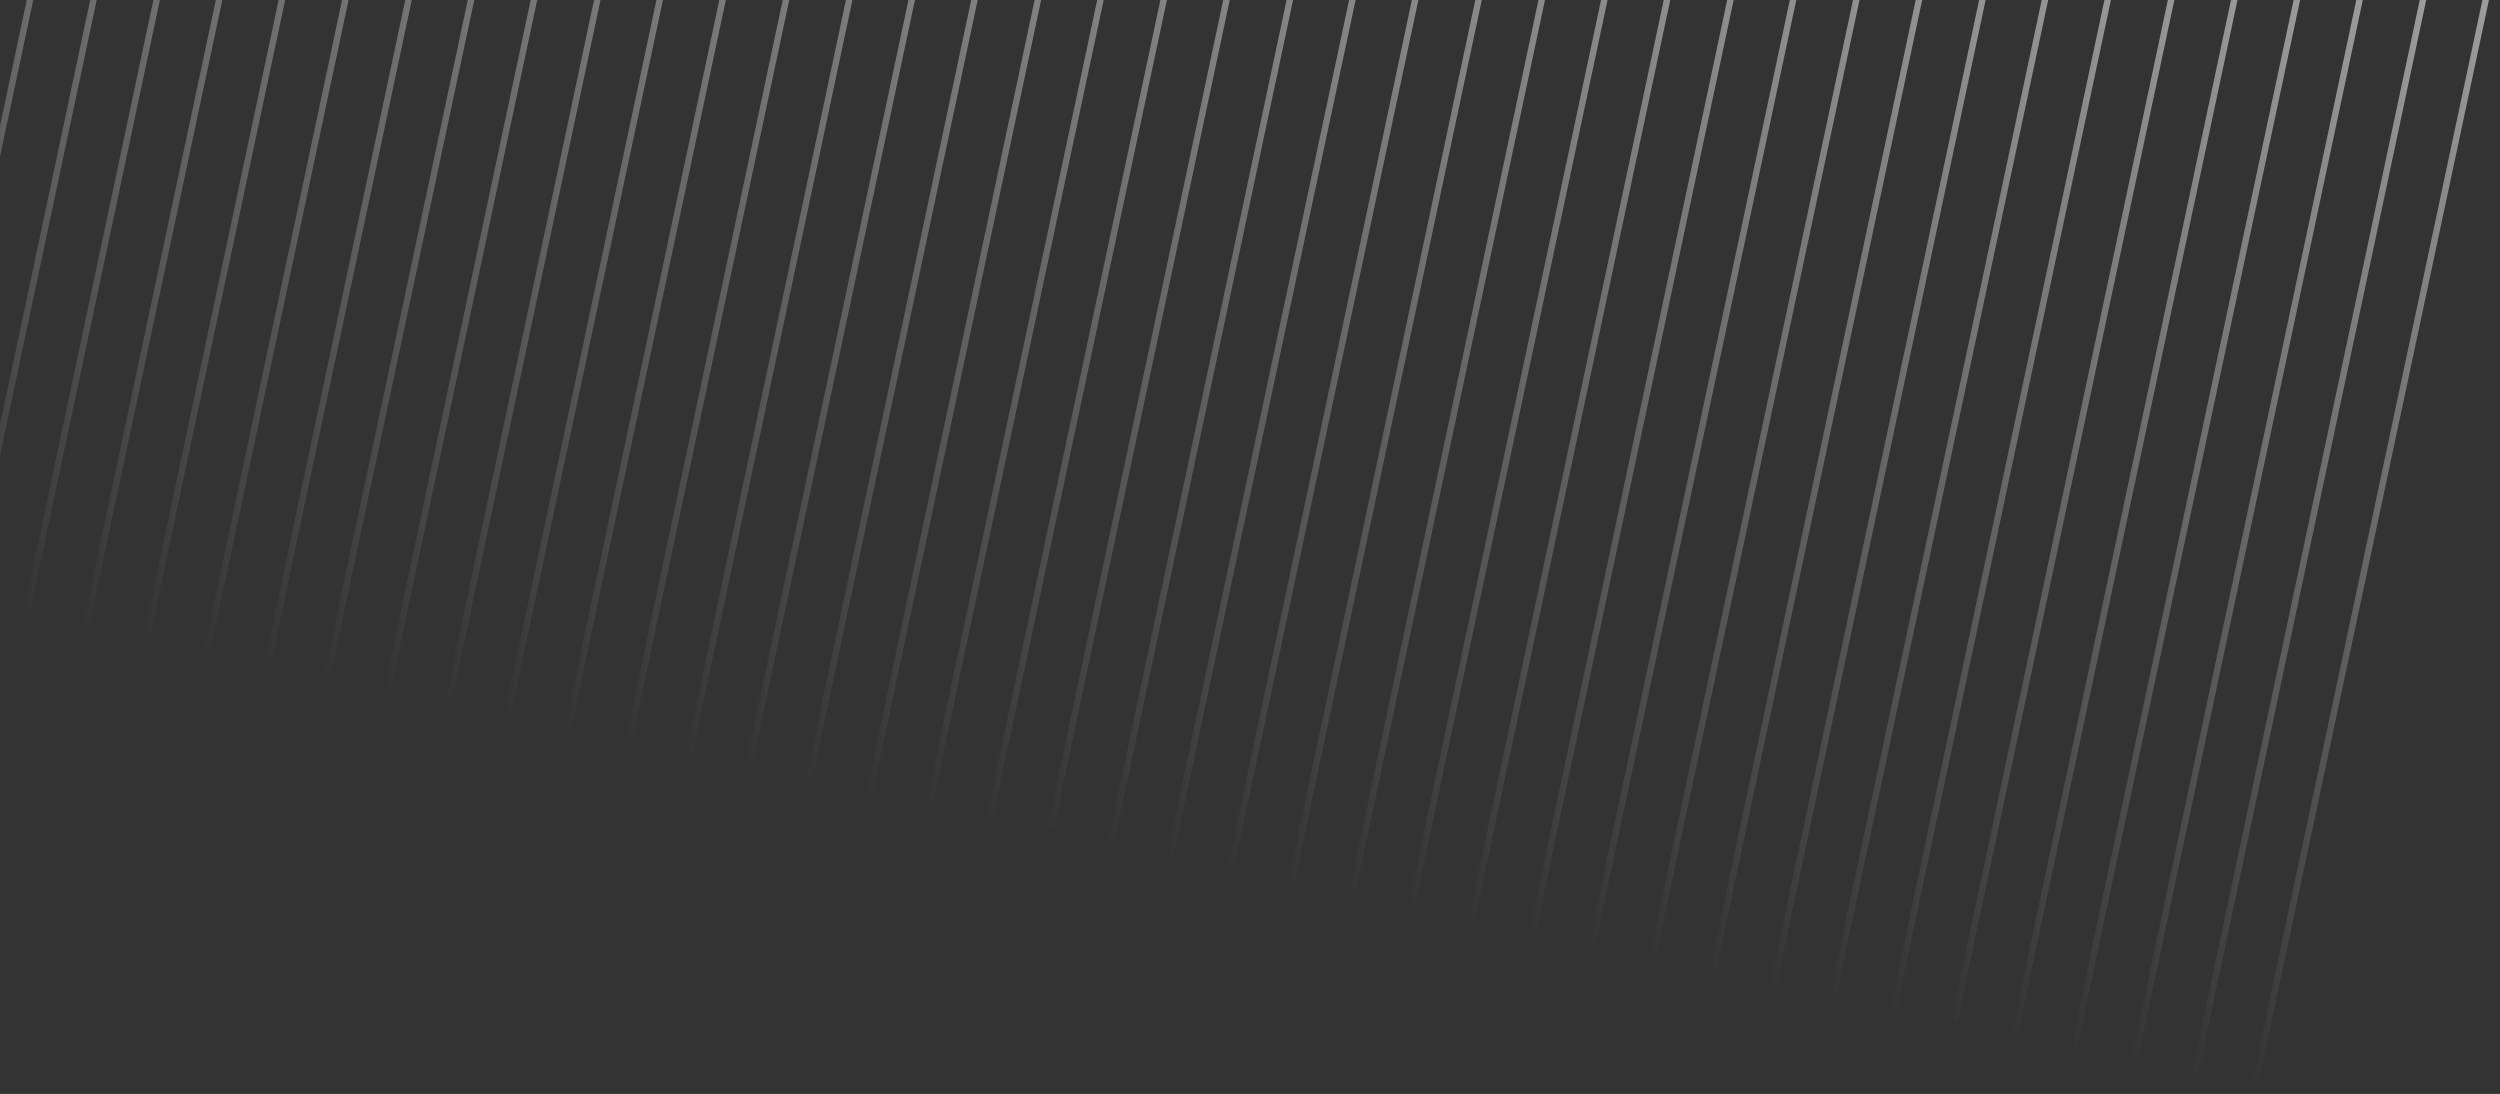 <svg xmlns="http://www.w3.org/2000/svg" xmlns:xlink="http://www.w3.org/1999/xlink" id="Layer_2" data-name="Layer 2" viewBox="0 0 196.15 85.83"><rect x="0" y="0" width="196.15" height="85.83" fill="#333333" stroke="none"/><defs><style>      .cls-1 {        fill: url(#linear-gradient-7);        stroke: url(#linear-gradient-8);      }      .cls-1, .cls-2, .cls-3, .cls-4, .cls-5, .cls-6, .cls-7, .cls-8, .cls-9, .cls-10, .cls-11, .cls-12, .cls-13, .cls-14, .cls-15, .cls-16, .cls-17, .cls-18, .cls-19, .cls-20, .cls-21, .cls-22, .cls-23, .cls-24, .cls-25, .cls-26, .cls-27, .cls-28, .cls-29, .cls-30, .cls-31, .cls-32, .cls-33, .cls-34, .cls-35, .cls-36, .cls-37, .cls-38, .cls-39, .cls-40, .cls-41, .cls-42, .cls-43, .cls-44 {        stroke-miterlimit: 10;        stroke-width: .5px;      }      .cls-2 {        fill: url(#linear-gradient-3);        stroke: url(#linear-gradient-4);      }      .cls-3 {        fill: url(#linear-gradient-5);        stroke: url(#linear-gradient-6);      }      .cls-4 {        fill: url(#linear-gradient);        stroke: url(#linear-gradient-2);      }      .cls-5 {        fill: url(#linear-gradient-9);        stroke: url(#linear-gradient-10);      }      .cls-6 {        fill: url(#linear-gradient-73);        stroke: url(#linear-gradient-74);      }      .cls-7 {        fill: url(#linear-gradient-77);        stroke: url(#linear-gradient-78);      }      .cls-8 {        fill: url(#linear-gradient-71);        stroke: url(#linear-gradient-72);      }      .cls-9 {        fill: url(#linear-gradient-75);        stroke: url(#linear-gradient-76);      }      .cls-10 {        fill: url(#linear-gradient-51);        stroke: url(#linear-gradient-52);      }      .cls-11 {        fill: url(#linear-gradient-59);        stroke: url(#linear-gradient-60);      }      .cls-12 {        fill: url(#linear-gradient-57);        stroke: url(#linear-gradient-58);      }      .cls-13 {        fill: url(#linear-gradient-53);        stroke: url(#linear-gradient-54);      }      .cls-14 {        fill: url(#linear-gradient-55);        stroke: url(#linear-gradient-56);      }      .cls-15 {        fill: url(#linear-gradient-61);        stroke: url(#linear-gradient-62);      }      .cls-16 {        fill: url(#linear-gradient-69);        stroke: url(#linear-gradient-70);      }      .cls-17 {        fill: url(#linear-gradient-65);        stroke: url(#linear-gradient-66);      }      .cls-18 {        fill: url(#linear-gradient-79);        stroke: url(#linear-gradient-80);      }      .cls-19 {        fill: url(#linear-gradient-63);        stroke: url(#linear-gradient-64);      }      .cls-20 {        fill: url(#linear-gradient-67);        stroke: url(#linear-gradient-68);      }      .cls-21 {        fill: url(#linear-gradient-83);        stroke: url(#linear-gradient-84);      }      .cls-22 {        fill: url(#linear-gradient-85);        stroke: url(#linear-gradient-86);      }      .cls-23 {        fill: url(#linear-gradient-81);        stroke: url(#linear-gradient-82);      }      .cls-24 {        fill: url(#linear-gradient-87);        stroke: url(#linear-gradient-88);      }      .cls-25 {        fill: url(#linear-gradient-45);        stroke: url(#linear-gradient-46);      }      .cls-26 {        fill: url(#linear-gradient-47);        stroke: url(#linear-gradient-48);      }      .cls-27 {        fill: url(#linear-gradient-49);        stroke: url(#linear-gradient-50);      }      .cls-28 {        fill: url(#linear-gradient-41);        stroke: url(#linear-gradient-42);      }      .cls-29 {        fill: url(#linear-gradient-43);        stroke: url(#linear-gradient-44);      }      .cls-30 {        fill: url(#linear-gradient-15);        stroke: url(#linear-gradient-16);      }      .cls-31 {        fill: url(#linear-gradient-17);        stroke: url(#linear-gradient-18);      }      .cls-32 {        fill: url(#linear-gradient-19);        stroke: url(#linear-gradient-20);      }      .cls-33 {        fill: url(#linear-gradient-23);        stroke: url(#linear-gradient-24);      }      .cls-34 {        fill: url(#linear-gradient-11);        stroke: url(#linear-gradient-12);      }      .cls-35 {        fill: url(#linear-gradient-21);        stroke: url(#linear-gradient-22);      }      .cls-36 {        fill: url(#linear-gradient-13);        stroke: url(#linear-gradient-14);      }      .cls-37 {        fill: url(#linear-gradient-27);        stroke: url(#linear-gradient-28);      }      .cls-38 {        fill: url(#linear-gradient-39);        stroke: url(#linear-gradient-40);      }      .cls-39 {        fill: url(#linear-gradient-37);        stroke: url(#linear-gradient-38);      }      .cls-40 {        fill: url(#linear-gradient-35);        stroke: url(#linear-gradient-36);      }      .cls-41 {        fill: url(#linear-gradient-33);        stroke: url(#linear-gradient-34);      }      .cls-42 {        fill: url(#linear-gradient-31);        stroke: url(#linear-gradient-32);      }      .cls-43 {        fill: url(#linear-gradient-25);        stroke: url(#linear-gradient-26);      }      .cls-44 {        fill: url(#linear-gradient-29);        stroke: url(#linear-gradient-30);      }    </style><linearGradient id="linear-gradient" x1="-26.3" y1="-40.05" x2="8.58" y2="-40.05" gradientUnits="userSpaceOnUse"><stop offset="0" stop-color="#fff" stop-opacity="0"></stop><stop offset=".08" stop-color="#fff" stop-opacity=".13"></stop><stop offset=".22" stop-color="#fff" stop-opacity=".36"></stop><stop offset=".36" stop-color="#fff" stop-opacity=".56"></stop><stop offset=".5" stop-color="#fff" stop-opacity=".72"></stop><stop offset=".64" stop-color="#fff" stop-opacity=".84"></stop><stop offset=".77" stop-color="#fff" stop-opacity=".93"></stop><stop offset=".89" stop-color="#fff" stop-opacity=".98"></stop><stop offset="1" stop-color="#fff"></stop></linearGradient><linearGradient id="linear-gradient-2" x1="113.71" y1="-103.67" x2="149.02" y2="-103.67" gradientTransform="translate(-140.25 63.62)" gradientUnits="userSpaceOnUse"><stop offset="0" stop-color="#fff" stop-opacity="0"></stop><stop offset="1" stop-color="#fff"></stop></linearGradient><linearGradient id="linear-gradient-3" x1="-21.55" y1="-38.99" x2="13.24" y2="-38.99" xlink:href="#linear-gradient"></linearGradient><linearGradient id="linear-gradient-4" x1="118.46" y1="-102.6" x2="153.74" y2="-102.6" gradientTransform="translate(-140.25 63.62)" gradientUnits="userSpaceOnUse"><stop offset="0" stop-color="#fff" stop-opacity="0"></stop><stop offset="1" stop-color="#fff"></stop></linearGradient><linearGradient id="linear-gradient-5" x1="-16.8" y1="-38.01" x2="17.99" y2="-38.01" xlink:href="#linear-gradient"></linearGradient><linearGradient id="linear-gradient-6" x1="123.21" y1="-101.62" x2="158.49" y2="-101.62" gradientTransform="translate(-140.25 63.62)" gradientUnits="userSpaceOnUse"><stop offset="0" stop-color="#fff" stop-opacity="0"></stop><stop offset="1" stop-color="#fff"></stop></linearGradient><linearGradient id="linear-gradient-7" x1="-12.14" y1="-37.02" x2="22.74" y2="-37.02" xlink:href="#linear-gradient"></linearGradient><linearGradient id="linear-gradient-8" x1="127.87" y1="-100.64" x2="163.18" y2="-100.64" gradientTransform="translate(-140.25 63.62)" gradientUnits="userSpaceOnUse"><stop offset="0" stop-color="#fff" stop-opacity="0"></stop><stop offset="1" stop-color="#fff"></stop></linearGradient><linearGradient id="linear-gradient-9" x1="-7.39" y1="-36.04" x2="27.41" y2="-36.04" xlink:href="#linear-gradient"></linearGradient><linearGradient id="linear-gradient-10" x1="132.62" y1="-99.66" x2="167.91" y2="-99.66" gradientTransform="translate(-140.25 63.62)" gradientUnits="userSpaceOnUse"><stop offset="0" stop-color="#fff" stop-opacity="0"></stop><stop offset="1" stop-color="#fff"></stop></linearGradient><linearGradient id="linear-gradient-11" x1="-2.64" y1="-34.98" x2="32.16" y2="-34.98" xlink:href="#linear-gradient"></linearGradient><linearGradient id="linear-gradient-12" x1="137.37" y1="-98.59" x2="172.66" y2="-98.59" gradientTransform="translate(-140.25 63.62)" gradientUnits="userSpaceOnUse"><stop offset="0" stop-color="#fff" stop-opacity="0"></stop><stop offset="1" stop-color="#fff"></stop></linearGradient><linearGradient id="linear-gradient-13" x1="2.11" y1="-33.99" x2="36.91" y2="-33.99" xlink:href="#linear-gradient"></linearGradient><linearGradient id="linear-gradient-14" x1="142.12" y1="-97.61" x2="177.4" y2="-97.61" gradientTransform="translate(-140.25 63.62)" gradientUnits="userSpaceOnUse"><stop offset="0" stop-color="#fff" stop-opacity="0"></stop><stop offset="1" stop-color="#fff"></stop></linearGradient><linearGradient id="linear-gradient-15" x1="6.78" y1="-33.01" x2="41.65" y2="-33.01" xlink:href="#linear-gradient"></linearGradient><linearGradient id="linear-gradient-16" x1="146.79" y1="-96.63" x2="182.1" y2="-96.63" gradientTransform="translate(-140.25 63.62)" gradientUnits="userSpaceOnUse"><stop offset="0" stop-color="#fff" stop-opacity="0"></stop><stop offset="1" stop-color="#fff"></stop></linearGradient><linearGradient id="linear-gradient-17" x1="11.52" y1="-32.03" x2="46.32" y2="-32.03" xlink:href="#linear-gradient"></linearGradient><linearGradient id="linear-gradient-18" x1="151.54" y1="-95.65" x2="186.82" y2="-95.65" gradientTransform="translate(-140.25 63.62)" gradientUnits="userSpaceOnUse"><stop offset="0" stop-color="#fff" stop-opacity="0"></stop><stop offset="1" stop-color="#fff"></stop></linearGradient><linearGradient id="linear-gradient-19" x1="16.27" y1="-30.97" x2="51.07" y2="-30.97" xlink:href="#linear-gradient"></linearGradient><linearGradient id="linear-gradient-20" x1="156.28" y1="-94.58" x2="191.57" y2="-94.58" gradientTransform="translate(-140.25 63.62)" gradientUnits="userSpaceOnUse"><stop offset="0" stop-color="#fff" stop-opacity="0"></stop><stop offset="1" stop-color="#fff"></stop></linearGradient><linearGradient id="linear-gradient-21" x1="21.02" y1="-29.98" x2="55.82" y2="-29.98" xlink:href="#linear-gradient"></linearGradient><linearGradient id="linear-gradient-22" x1="160.99" y1="-93.6" x2="196.28" y2="-93.6" gradientTransform="translate(-140.25 63.62)" gradientUnits="userSpaceOnUse"><stop offset="0" stop-color="#fff" stop-opacity="0"></stop><stop offset="1" stop-color="#fff"></stop></linearGradient><linearGradient id="linear-gradient-23" x1="25.69" y1="-29" x2="60.57" y2="-29" xlink:href="#linear-gradient"></linearGradient><linearGradient id="linear-gradient-24" x1="165.7" y1="-92.62" x2="201.01" y2="-92.62" gradientTransform="translate(-140.25 63.62)" gradientUnits="userSpaceOnUse"><stop offset="0" stop-color="#fff" stop-opacity="0"></stop><stop offset="1" stop-color="#fff"></stop></linearGradient><linearGradient id="linear-gradient-25" x1="30.44" y1="-27.98" x2="65.23" y2="-27.98" xlink:href="#linear-gradient"></linearGradient><linearGradient id="linear-gradient-26" x1="170.45" y1="-91.59" x2="205.73" y2="-91.59" gradientTransform="translate(-140.25 63.62)" gradientUnits="userSpaceOnUse"><stop offset="0" stop-color="#fff" stop-opacity="0"></stop><stop offset="1" stop-color="#fff"></stop></linearGradient><linearGradient id="linear-gradient-27" x1="35.19" y1="-26.95" x2="69.98" y2="-26.95" xlink:href="#linear-gradient"></linearGradient><linearGradient id="linear-gradient-28" x1="175.2" y1="-90.57" x2="210.48" y2="-90.57" gradientTransform="translate(-140.25 63.62)" gradientUnits="userSpaceOnUse"><stop offset="0" stop-color="#fff" stop-opacity="0"></stop><stop offset="1" stop-color="#fff"></stop></linearGradient><linearGradient id="linear-gradient-29" x1="39.85" y1="-25.97" x2="74.73" y2="-25.97" xlink:href="#linear-gradient"></linearGradient><linearGradient id="linear-gradient-30" x1="179.86" y1="-89.59" x2="215.17" y2="-89.59" gradientTransform="translate(-140.25 63.62)" gradientUnits="userSpaceOnUse"><stop offset="0" stop-color="#fff" stop-opacity="0"></stop><stop offset="1" stop-color="#fff"></stop></linearGradient><linearGradient id="linear-gradient-31" x1="44.6" y1="-24.99" x2="79.4" y2="-24.99" xlink:href="#linear-gradient"></linearGradient><linearGradient id="linear-gradient-32" x1="184.61" y1="-88.6" x2="219.9" y2="-88.6" gradientTransform="translate(-140.25 63.62)" gradientUnits="userSpaceOnUse"><stop offset="0" stop-color="#fff" stop-opacity="0"></stop><stop offset="1" stop-color="#fff"></stop></linearGradient><linearGradient id="linear-gradient-33" x1="49.35" y1="-23.92" x2="84.15" y2="-23.92" xlink:href="#linear-gradient"></linearGradient><linearGradient id="linear-gradient-34" x1="189.36" y1="-87.54" x2="224.65" y2="-87.54" gradientTransform="translate(-140.25 63.62)" gradientUnits="userSpaceOnUse"><stop offset="0" stop-color="#fff" stop-opacity="0"></stop><stop offset="1" stop-color="#fff"></stop></linearGradient><linearGradient id="linear-gradient-35" x1="54.1" y1="-22.94" x2="88.9" y2="-22.94" xlink:href="#linear-gradient"></linearGradient><linearGradient id="linear-gradient-36" x1="194.11" y1="-86.56" x2="229.39" y2="-86.56" gradientTransform="translate(-140.25 63.62)" gradientUnits="userSpaceOnUse"><stop offset="0" stop-color="#fff" stop-opacity="0"></stop><stop offset="1" stop-color="#fff"></stop></linearGradient><linearGradient id="linear-gradient-37" x1="58.77" y1="-21.96" x2="93.64" y2="-21.96" xlink:href="#linear-gradient"></linearGradient><linearGradient id="linear-gradient-38" x1="198.78" y1="-85.58" x2="234.09" y2="-85.58" gradientTransform="translate(-140.25 63.62)" gradientUnits="userSpaceOnUse"><stop offset="0" stop-color="#fff" stop-opacity="0"></stop><stop offset="1" stop-color="#fff"></stop></linearGradient><linearGradient id="linear-gradient-39" x1="63.51" y1="-20.98" x2="98.31" y2="-20.98" xlink:href="#linear-gradient"></linearGradient><linearGradient id="linear-gradient-40" x1="203.52" y1="-84.59" x2="238.81" y2="-84.59" gradientTransform="translate(-140.25 63.62)" gradientUnits="userSpaceOnUse"><stop offset="0" stop-color="#fff" stop-opacity="0"></stop><stop offset="1" stop-color="#fff"></stop></linearGradient><linearGradient id="linear-gradient-41" x1="68.26" y1="-19.91" x2="103.06" y2="-19.91" xlink:href="#linear-gradient"></linearGradient><linearGradient id="linear-gradient-42" x1="208.27" y1="-83.53" x2="243.56" y2="-83.53" gradientTransform="translate(-140.25 63.62)" gradientUnits="userSpaceOnUse"><stop offset="0" stop-color="#fff" stop-opacity="0"></stop><stop offset="1" stop-color="#fff"></stop></linearGradient><linearGradient id="linear-gradient-43" x1="72.93" y1="-18.93" x2="107.81" y2="-18.93" xlink:href="#linear-gradient"></linearGradient><linearGradient id="linear-gradient-44" x1="212.98" y1="-82.55" x2="248.29" y2="-82.55" gradientTransform="translate(-140.25 63.62)" gradientUnits="userSpaceOnUse"><stop offset="0" stop-color="#fff" stop-opacity="0"></stop><stop offset="1" stop-color="#fff"></stop></linearGradient><linearGradient id="linear-gradient-45" x1="77.68" y1="-17.95" x2="112.56" y2="-17.95" xlink:href="#linear-gradient"></linearGradient><linearGradient id="linear-gradient-46" x1="217.69" y1="-81.56" x2="253" y2="-81.56" gradientTransform="translate(-140.25 63.62)" gradientUnits="userSpaceOnUse"><stop offset="0" stop-color="#fff" stop-opacity="0"></stop><stop offset="1" stop-color="#fff"></stop></linearGradient><linearGradient id="linear-gradient-47" x1="82.43" y1="-16.92" x2="117.22" y2="-16.92" xlink:href="#linear-gradient"></linearGradient><linearGradient id="linear-gradient-48" x1="222.44" y1="-80.54" x2="257.72" y2="-80.54" gradientTransform="translate(-140.25 63.62)" gradientUnits="userSpaceOnUse"><stop offset="0" stop-color="#fff" stop-opacity="0"></stop><stop offset="1" stop-color="#fff"></stop></linearGradient><linearGradient id="linear-gradient-49" x1="87.18" y1="-15.9" x2="121.97" y2="-15.9" xlink:href="#linear-gradient"></linearGradient><linearGradient id="linear-gradient-50" x1="227.19" y1="-79.52" x2="262.47" y2="-79.52" gradientTransform="translate(-140.25 63.62)" gradientUnits="userSpaceOnUse"><stop offset="0" stop-color="#fff" stop-opacity="0"></stop><stop offset="1" stop-color="#fff"></stop></linearGradient><linearGradient id="linear-gradient-51" x1="91.84" y1="-14.92" x2="126.72" y2="-14.92" xlink:href="#linear-gradient"></linearGradient><linearGradient id="linear-gradient-52" x1="231.85" y1="-78.53" x2="267.16" y2="-78.53" gradientTransform="translate(-140.25 63.62)" gradientUnits="userSpaceOnUse"><stop offset="0" stop-color="#fff" stop-opacity="0"></stop><stop offset="1" stop-color="#fff"></stop></linearGradient><linearGradient id="linear-gradient-53" x1="96.59" y1="-13.94" x2="131.39" y2="-13.94" xlink:href="#linear-gradient"></linearGradient><linearGradient id="linear-gradient-54" x1="236.6" y1="-77.55" x2="271.89" y2="-77.55" gradientTransform="translate(-140.25 63.62)" gradientUnits="userSpaceOnUse"><stop offset="0" stop-color="#fff" stop-opacity="0"></stop><stop offset="1" stop-color="#fff"></stop></linearGradient><linearGradient id="linear-gradient-55" x1="101.34" y1="-12.87" x2="136.14" y2="-12.87" xlink:href="#linear-gradient"></linearGradient><linearGradient id="linear-gradient-56" x1="241.35" y1="-76.49" x2="276.64" y2="-76.49" gradientTransform="translate(-140.25 63.62)" gradientUnits="userSpaceOnUse"><stop offset="0" stop-color="#fff" stop-opacity="0"></stop><stop offset="1" stop-color="#fff"></stop></linearGradient><linearGradient id="linear-gradient-57" x1="106.09" y1="-11.89" x2="140.88" y2="-11.89" xlink:href="#linear-gradient"></linearGradient><linearGradient id="linear-gradient-58" x1="246.1" y1="-75.5" x2="281.38" y2="-75.5" gradientTransform="translate(-140.25 63.62)" gradientUnits="userSpaceOnUse"><stop offset="0" stop-color="#fff" stop-opacity="0"></stop><stop offset="1" stop-color="#fff"></stop></linearGradient><linearGradient id="linear-gradient-59" x1="110.76" y1="-10.91" x2="145.63" y2="-10.91" xlink:href="#linear-gradient"></linearGradient><linearGradient id="linear-gradient-60" x1="250.77" y1="-74.52" x2="286.08" y2="-74.52" gradientTransform="translate(-140.25 63.62)" gradientUnits="userSpaceOnUse"><stop offset="0" stop-color="#fff" stop-opacity="0"></stop><stop offset="1" stop-color="#fff"></stop></linearGradient><linearGradient id="linear-gradient-61" x1="115.5" y1="-9.92" x2="150.3" y2="-9.92" xlink:href="#linear-gradient"></linearGradient><linearGradient id="linear-gradient-62" x1="255.51" y1="-73.54" x2="290.8" y2="-73.54" gradientTransform="translate(-140.25 63.62)" gradientUnits="userSpaceOnUse"><stop offset="0" stop-color="#fff" stop-opacity="0"></stop><stop offset="1" stop-color="#fff"></stop></linearGradient><linearGradient id="linear-gradient-63" x1="120.25" y1="-8.86" x2="155.05" y2="-8.86" xlink:href="#linear-gradient"></linearGradient><linearGradient id="linear-gradient-64" x1="260.26" y1="-72.48" x2="295.55" y2="-72.48" gradientTransform="translate(-140.25 63.62)" gradientUnits="userSpaceOnUse"><stop offset="0" stop-color="#fff" stop-opacity="0"></stop><stop offset="1" stop-color="#fff"></stop></linearGradient><linearGradient id="linear-gradient-65" x1="124.92" y1="-7.88" x2="159.8" y2="-7.88" xlink:href="#linear-gradient"></linearGradient><linearGradient id="linear-gradient-66" x1="264.97" y1="-71.49" x2="300.28" y2="-71.49" gradientTransform="translate(-140.25 63.62)" gradientUnits="userSpaceOnUse"><stop offset="0" stop-color="#fff" stop-opacity="0"></stop><stop offset="1" stop-color="#fff"></stop></linearGradient><linearGradient id="linear-gradient-67" x1="129.67" y1="-6.89" x2="164.55" y2="-6.89" xlink:href="#linear-gradient"></linearGradient><linearGradient id="linear-gradient-68" x1="269.68" y1="-70.51" x2="304.99" y2="-70.51" gradientTransform="translate(-140.25 63.62)" gradientUnits="userSpaceOnUse"><stop offset="0" stop-color="#fff" stop-opacity="0"></stop><stop offset="1" stop-color="#fff"></stop></linearGradient><linearGradient id="linear-gradient-69" x1="134.42" y1="-5.91" x2="169.21" y2="-5.91" xlink:href="#linear-gradient"></linearGradient><linearGradient id="linear-gradient-70" x1="274.43" y1="-69.53" x2="309.71" y2="-69.53" gradientTransform="translate(-140.25 63.62)" gradientUnits="userSpaceOnUse"><stop offset="0" stop-color="#fff" stop-opacity="0"></stop><stop offset="1" stop-color="#fff"></stop></linearGradient><linearGradient id="linear-gradient-71" x1="139.17" y1="-4.85" x2="173.96" y2="-4.85" xlink:href="#linear-gradient"></linearGradient><linearGradient id="linear-gradient-72" x1="279.18" y1="-68.46" x2="314.46" y2="-68.46" gradientTransform="translate(-140.25 63.62)" gradientUnits="userSpaceOnUse"><stop offset="0" stop-color="#fff" stop-opacity="0"></stop><stop offset="1" stop-color="#fff"></stop></linearGradient><linearGradient id="linear-gradient-73" x1="143.83" y1="-3.87" x2="178.71" y2="-3.87" xlink:href="#linear-gradient"></linearGradient><linearGradient id="linear-gradient-74" x1="283.84" y1="-67.48" x2="319.15" y2="-67.48" gradientTransform="translate(-140.25 63.62)" gradientUnits="userSpaceOnUse"><stop offset="0" stop-color="#fff" stop-opacity="0"></stop><stop offset="1" stop-color="#fff"></stop></linearGradient><linearGradient id="linear-gradient-75" x1="148.58" y1="-2.88" x2="183.38" y2="-2.88" xlink:href="#linear-gradient"></linearGradient><linearGradient id="linear-gradient-76" x1="288.59" y1="-66.5" x2="323.88" y2="-66.5" gradientTransform="translate(-140.25 63.62)" gradientUnits="userSpaceOnUse"><stop offset="0" stop-color="#fff" stop-opacity="0"></stop><stop offset="1" stop-color="#fff"></stop></linearGradient><linearGradient id="linear-gradient-77" x1="153.33" y1="-1.82" x2="188.13" y2="-1.82" xlink:href="#linear-gradient"></linearGradient><linearGradient id="linear-gradient-78" x1="293.34" y1="-65.43" x2="328.63" y2="-65.43" gradientTransform="translate(-140.25 63.62)" gradientUnits="userSpaceOnUse"><stop offset="0" stop-color="#fff" stop-opacity="0"></stop><stop offset="1" stop-color="#fff"></stop></linearGradient><linearGradient id="linear-gradient-79" x1="158.08" y1="-.84" x2="192.87" y2="-.84" xlink:href="#linear-gradient"></linearGradient><linearGradient id="linear-gradient-80" x1="298.09" y1="-64.45" x2="333.37" y2="-64.45" gradientTransform="translate(-140.25 63.62)" gradientUnits="userSpaceOnUse"><stop offset="0" stop-color="#fff" stop-opacity="0"></stop><stop offset="1" stop-color="#fff"></stop></linearGradient><linearGradient id="linear-gradient-81" x1="162.74" y1=".15" x2="197.62" y2=".15" xlink:href="#linear-gradient"></linearGradient><linearGradient id="linear-gradient-82" x1="302.76" y1="-63.47" x2="338.07" y2="-63.47" gradientTransform="translate(-140.25 63.62)" gradientUnits="userSpaceOnUse"><stop offset="0" stop-color="#fff" stop-opacity="0"></stop><stop offset="1" stop-color="#fff"></stop></linearGradient><linearGradient id="linear-gradient-83" x1="167.49" y1="1.13" x2="202.29" y2="1.13" xlink:href="#linear-gradient"></linearGradient><linearGradient id="linear-gradient-84" x1="307.5" y1="-62.49" x2="342.79" y2="-62.49" gradientTransform="translate(-140.25 63.62)" gradientUnits="userSpaceOnUse"><stop offset="0" stop-color="#fff" stop-opacity="0"></stop><stop offset="1" stop-color="#fff"></stop></linearGradient><linearGradient id="linear-gradient-85" x1="172.24" y1="2.19" x2="207.04" y2="2.19" xlink:href="#linear-gradient"></linearGradient><linearGradient id="linear-gradient-86" x1="312.25" y1="-61.42" x2="347.54" y2="-61.42" gradientTransform="translate(-140.25 63.62)" gradientUnits="userSpaceOnUse"><stop offset="0" stop-color="#fff" stop-opacity="0"></stop><stop offset="1" stop-color="#fff"></stop></linearGradient><linearGradient id="linear-gradient-87" x1="176.91" y1="3.18" x2="211.79" y2="3.18" xlink:href="#linear-gradient"></linearGradient><linearGradient id="linear-gradient-88" x1="316.96" y1="-60.44" x2="352.27" y2="-60.44" gradientTransform="translate(-140.25 63.62)" gradientUnits="userSpaceOnUse"><stop offset="0" stop-color="#fff" stop-opacity="0"></stop><stop offset="1" stop-color="#fff"></stop></linearGradient></defs><line class="cls-4" x1="8.58" y1="-121.97" x2="-26.3" y2="41.86"></line><line class="cls-2" x1="13.24" y1="-120.9" x2="-21.55" y2="42.93"></line><line class="cls-3" x1="17.99" y1="-119.92" x2="-16.8" y2="43.91"></line><line class="cls-1" x1="22.74" y1="-118.94" x2="-12.14" y2="44.89"></line><line class="cls-5" x1="27.41" y1="-117.96" x2="-7.39" y2="45.87"></line><line class="cls-34" x1="32.16" y1="-116.89" x2="-2.64" y2="46.94"></line><line class="cls-36" x1="36.91" y1="-115.91" x2="2.11" y2="47.92"></line><line class="cls-30" x1="41.65" y1="-114.93" x2="6.78" y2="48.9"></line><line class="cls-31" x1="46.32" y1="-113.94" x2="11.52" y2="49.88"></line><line class="cls-32" x1="51.07" y1="-112.88" x2="16.27" y2="50.95"></line><line class="cls-35" x1="55.82" y1="-111.9" x2="21.02" y2="51.93"></line><line class="cls-33" x1="60.57" y1="-110.91" x2="25.69" y2="52.91"></line><line class="cls-43" x1="65.23" y1="-109.85" x2="30.44" y2="53.9"></line><line class="cls-37" x1="69.98" y1="-108.87" x2="35.19" y2="54.96"></line><line class="cls-44" x1="74.73" y1="-107.89" x2="39.85" y2="55.94"></line><line class="cls-42" x1="79.4" y1="-106.9" x2="44.6" y2="56.93"></line><line class="cls-41" x1="84.15" y1="-105.84" x2="49.35" y2="57.99"></line><line class="cls-40" x1="88.9" y1="-104.86" x2="54.1" y2="58.97"></line><line class="cls-39" x1="93.64" y1="-103.87" x2="58.77" y2="59.96"></line><line class="cls-38" x1="98.31" y1="-102.89" x2="63.51" y2="60.94"></line><line class="cls-28" x1="103.06" y1="-101.83" x2="68.26" y2="62"></line><line class="cls-29" x1="107.81" y1="-100.84" x2="72.93" y2="62.98"></line><line class="cls-25" x1="112.56" y1="-99.86" x2="77.68" y2="63.97"></line><line class="cls-26" x1="117.22" y1="-98.8" x2="82.43" y2="64.95"></line><line class="cls-27" x1="121.97" y1="-97.81" x2="87.18" y2="66.01"></line><line class="cls-10" x1="126.72" y1="-96.83" x2="91.84" y2="67"></line><line class="cls-13" x1="131.39" y1="-95.85" x2="96.59" y2="67.98"></line><line class="cls-14" x1="136.14" y1="-94.79" x2="101.34" y2="69.04"></line><line class="cls-12" x1="140.88" y1="-93.8" x2="106.09" y2="70.03"></line><line class="cls-11" x1="145.63" y1="-92.82" x2="110.76" y2="71.01"></line><line class="cls-15" x1="150.3" y1="-91.84" x2="115.5" y2="71.99"></line><line class="cls-19" x1="155.05" y1="-90.77" x2="120.25" y2="73.05"></line><line class="cls-17" x1="159.8" y1="-89.79" x2="124.92" y2="74.04"></line><line class="cls-20" x1="164.55" y1="-88.81" x2="129.67" y2="75.02"></line><line class="cls-16" x1="169.21" y1="-87.83" x2="134.42" y2="76"></line><line class="cls-8" x1="173.96" y1="-86.76" x2="139.17" y2="77.07"></line><line class="cls-6" x1="178.71" y1="-85.78" x2="143.83" y2="78.05"></line><line class="cls-9" x1="183.38" y1="-84.8" x2="148.58" y2="79.03"></line><line class="cls-7" x1="188.13" y1="-83.73" x2="153.33" y2="80.1"></line><line class="cls-18" x1="192.87" y1="-82.75" x2="158.08" y2="81.08"></line><line class="cls-23" x1="197.62" y1="-81.77" x2="162.74" y2="82.06"></line><line class="cls-21" x1="202.29" y1="-80.79" x2="167.49" y2="83.04"></line><line class="cls-22" x1="207.04" y1="-79.72" x2="172.24" y2="84.11"></line><line class="cls-24" x1="211.79" y1="-78.74" x2="176.91" y2="85.09"></line></svg>